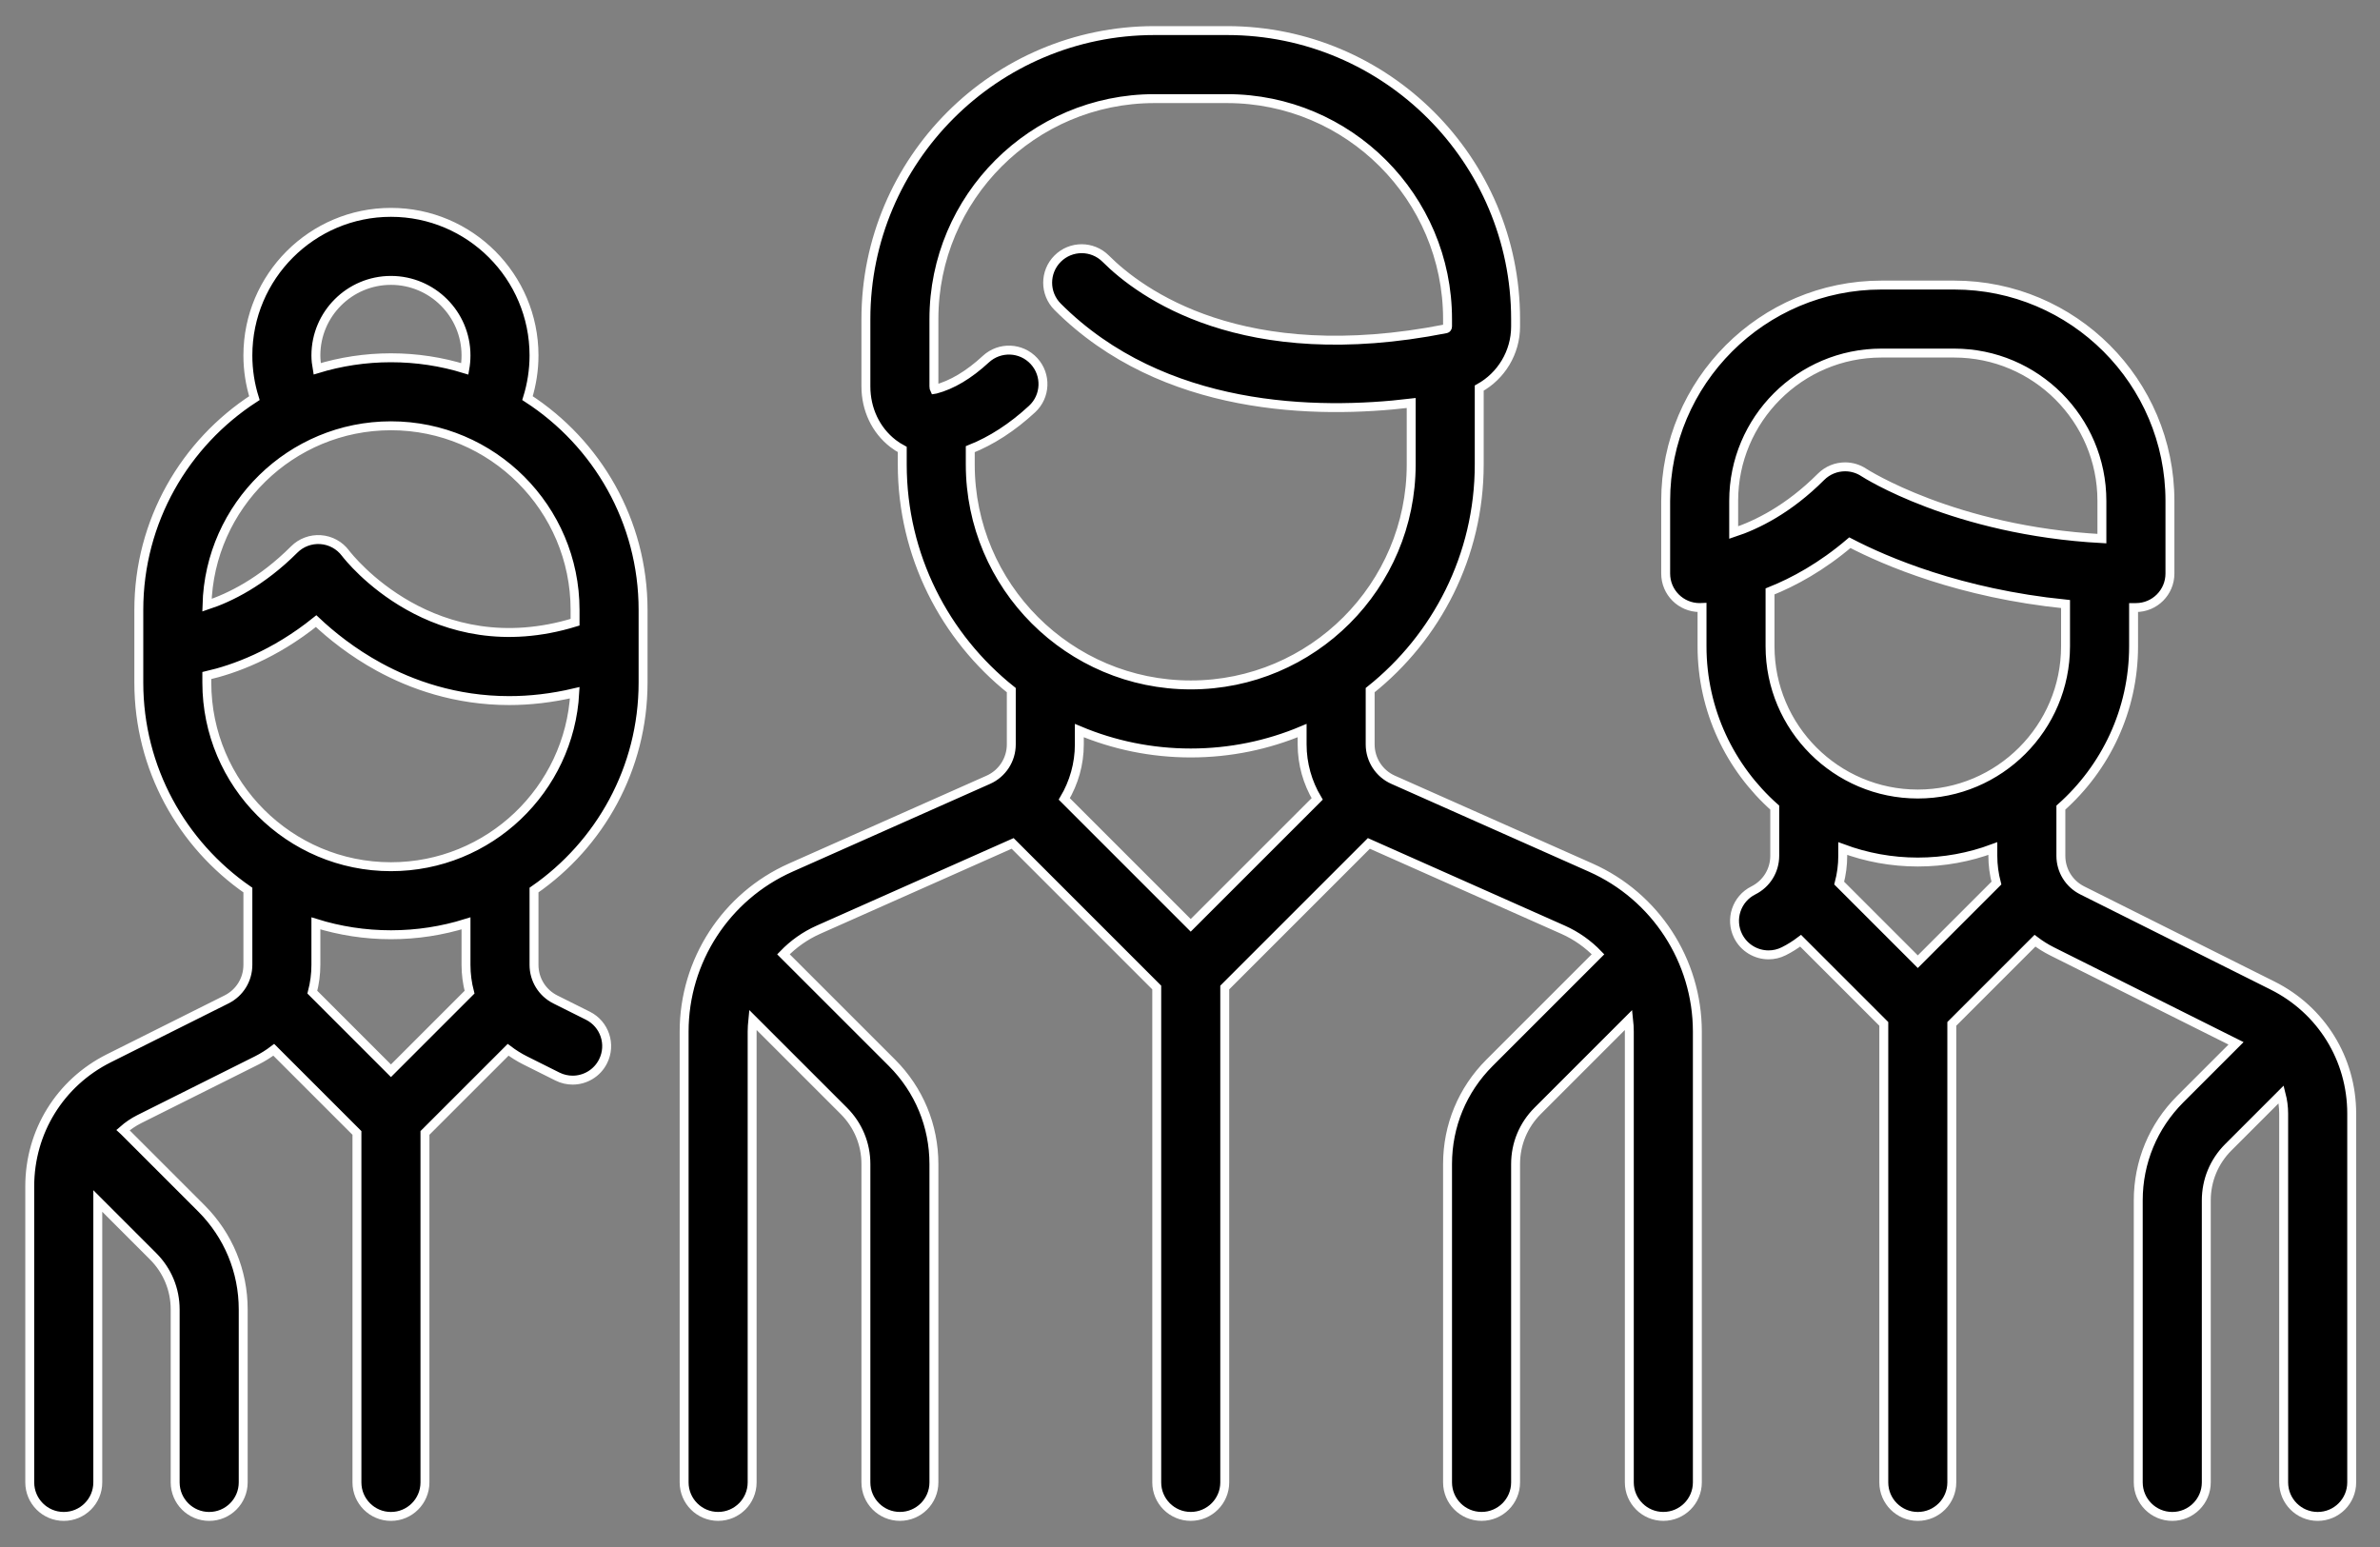 <svg xmlns="http://www.w3.org/2000/svg" width="80" height="52" viewBox="0 0 80 52">
  <rect x="0" y="0" width="80" height="52" fill="#808080" stroke="none"/>
  <path stroke="#FFF" stroke-width=".3" d="M52.472 28.164L45.828 25.211C45.359 25.003 45.056 24.536 45.056 24.023L45.056 22.198C47.287 20.42 48.722 17.682 48.722 14.613L48.722 12.045C49.457 11.639 49.944 10.854 49.944 9.974L49.944 9.725C49.944 4.378 45.594.028 40.247.028L37.803.028C32.456.028 28.106 4.378 28.106 9.725L28.106 11.987C28.106 12.759 28.438 13.46 29.018 13.908 29.116 13.984 29.22 14.05 29.328 14.108L29.328 14.613C29.328 17.682 30.762 20.42 32.993 22.198L32.993 24.022C32.993 24.536 32.69 25.002 32.221 25.211L25.577 28.164C23.402 29.131 21.996 31.294 21.996 33.675L21.996 48.828C21.996 49.459 22.508 49.971 23.139 49.971 23.77 49.971 24.282 49.459 24.282 48.828L24.282 33.675C24.282 33.543 24.292 33.412 24.305 33.282L27.367 36.343C27.843 36.82 28.106 37.453 28.106 38.127L28.106 48.828C28.106 49.46 28.618 49.971 29.249 49.971 29.88 49.971 30.392 49.46 30.392 48.828L30.392 38.127C30.392 36.842 29.892 35.635 28.984 34.726L25.334 31.077C25.663 30.736 26.057 30.453 26.506 30.253L33.038 27.35 37.882 32.194 37.882 48.828C37.882 49.459 38.393 49.971 39.025 49.971 39.656 49.971 40.168 49.459 40.168 48.828L40.168 32.194 45.012 27.35 51.543 30.253C51.992 30.453 52.387 30.736 52.715 31.077L49.066 34.726C48.157 35.635 47.657 36.842 47.657 38.127L47.657 48.828C47.657 49.46 48.169 49.971 48.801 49.971 49.432 49.971 49.944 49.46 49.944 48.828L49.944 38.127C49.944 37.453 50.206 36.82 50.683 36.343L53.744 33.282C53.758 33.412 53.767 33.543 53.767 33.675L53.767 48.828C53.767 49.459 54.279 49.971 54.91 49.971 55.542 49.971 56.054 49.459 56.054 48.828L56.054 33.675C56.053 31.294 54.647 29.131 52.472 28.164zM39.024 30.104L34.774 25.854C35.097 25.31 35.28 24.681 35.28 24.023L35.28 23.557C36.433 24.042 37.698 24.31 39.025 24.31 40.351 24.31 41.616 24.042 42.769 23.557L42.769 24.023C42.769 24.681 42.951 25.31 43.275 25.854L39.024 30.104zM39.025 22.023C34.938 22.023 31.614 18.699 31.614 14.613L31.614 14.099C32.327 13.816 33.024 13.366 33.69 12.751 34.154 12.323 34.183 11.6 33.755 11.136 33.327 10.672 32.604 10.643 32.139 11.071 31.568 11.599 30.996 11.94 30.442 12.084 30.428 12.088 30.418 12.089 30.411 12.09 30.403 12.074 30.392 12.041 30.392 11.987L30.392 9.725C30.392 5.639 33.716 2.315 37.803 2.315L40.246 2.315C44.333 2.315 47.657 5.639 47.657 9.725L47.657 9.975C47.657 10.012 47.635 10.044 47.605 10.05 40.759 11.402 37.325 8.853 36.167 7.695 35.72 7.248 34.996 7.248 34.55 7.695 34.104 8.141 34.104 8.865 34.55 9.312 38.1 12.862 43.281 12.926 46.435 12.547L46.435 14.613C46.435 18.699 43.111 22.023 39.025 22.023zM20.616 21.945L20.616 19.501C20.616 16.518 19.066 13.893 16.731 12.382 16.875 11.919 16.95 11.434 16.95 10.947 16.95 8.295 14.793 6.138 12.141 6.138 9.489 6.138 7.332 8.295 7.332 10.947 7.332 11.441 7.407 11.92 7.551 12.382 5.216 13.893 3.666 16.518 3.666 19.501L3.666 21.945C3.666 24.833 5.119 27.387 7.332 28.918L7.332 31.432C7.332 31.928 7.056 32.374 6.613 32.595L2.658 34.573C1.019 35.393 0 37.041 0 38.874L0 48.828C0 49.46.512 49.972 1.143 49.972 1.775 49.972 2.287 49.46 2.287 48.828L2.287 39.369 4.149 41.231C4.625 41.708 4.888 42.341 4.888 43.015L4.888 48.828C4.888 49.46 5.4 49.972 6.031 49.972 6.663 49.972 7.175 49.46 7.175 48.828L7.175 43.015C7.175 41.73 6.674 40.523 5.766 39.614L3.174 37.022C3.161 37.01 3.148 36.999 3.135 36.987 3.298 36.844 3.48 36.719 3.681 36.618L7.636 34.641C7.838 34.539 8.027 34.42 8.202 34.287L10.998 37.082 10.998 48.829C10.998 49.46 11.51 49.972 12.141 49.972 12.772 49.972 13.284 49.46 13.284 48.829L13.284 37.082 16.08 34.287C16.256 34.42 16.444 34.539 16.647 34.641L17.737 35.186C17.901 35.268 18.076 35.307 18.248 35.307 18.667 35.307 19.071 35.075 19.271 34.675 19.554 34.11 19.325 33.423 18.76 33.141L17.669 32.596C17.226 32.374 16.95 31.928 16.95 31.432L16.95 28.918C19.163 27.387 20.616 24.833 20.616 21.945zM12.141 8.425C13.532 8.425 14.664 9.556 14.664 10.947 14.664 11.1 14.65 11.25 14.624 11.398 13.838 11.156 13.005 11.026 12.141 11.026 11.279 11.026 10.446 11.156 9.662 11.396 9.636 11.249 9.618 11.1 9.618 10.947 9.618 9.556 10.75 8.425 12.141 8.425zM12.141 13.312C15.553 13.312 18.33 16.089 18.33 19.501L18.33 19.915C13.57 21.373 10.733 17.752 10.612 17.593 10.413 17.328 10.109 17.162 9.778 17.139 9.448 17.116 9.123 17.236 8.889 17.471 7.797 18.562 6.729 19.088 5.957 19.343 6.041 16.003 8.782 13.312 12.141 13.312zM12.141 34.992L9.499 32.35C9.576 32.055 9.618 31.748 9.618 31.432L9.618 30.037C10.416 30.286 11.263 30.42 12.141 30.42 13.019 30.42 13.866 30.286 14.664 30.037L14.664 31.432C14.664 31.748 14.706 32.055 14.783 32.35L12.141 34.992zM12.141 28.133C8.729 28.133 5.952 25.357 5.952 21.945L5.952 21.708C6.864 21.498 8.216 21.012 9.626 19.878 10.125 20.348 10.838 20.926 11.746 21.421 12.82 22.007 14.304 22.549 16.116 22.549 16.804 22.549 17.541 22.469 18.32 22.285 18.143 25.54 15.439 28.133 12.141 28.133zM75.39 32.129L68.992 28.93C68.549 28.708 68.273 28.262 68.273 27.766L68.273 26.146C69.771 24.816 70.717 22.879 70.717 20.723L70.717 19.422C70.743 19.422 70.769 19.422 70.796 19.422 71.427 19.422 71.939 18.911 71.939 18.279L71.939 15.835C71.939 11.836 68.685 8.582 64.686 8.582L62.242 8.582C58.243 8.582 54.989 11.836 54.989 15.835L54.989 18.279C54.989 18.911 55.501 19.422 56.132 19.422 56.141 19.422 56.169 19.422 56.211 19.42L56.211 20.723C56.211 22.879 57.157 24.816 58.655 26.146L58.655 27.766C58.655 28.262 58.379 28.708 57.936 28.93 57.371 29.212 57.142 29.899 57.424 30.464 57.625 30.864 58.029 31.096 58.448 31.096 58.62 31.096 58.794 31.057 58.958 30.975 59.161 30.874 59.349 30.754 59.525 30.621L62.321 33.416 62.321 48.829C62.321 49.46 62.832 49.972 63.464 49.972 64.095 49.972 64.607 49.46 64.607 48.829L64.607 33.416 67.402 30.621C67.578 30.754 67.767 30.873 67.969 30.975L74.161 34.07 72.283 35.948C71.375 36.857 70.874 38.064 70.874 39.349L70.874 48.828C70.874 49.46 71.386 49.972 72.018 49.972 72.649 49.972 73.161 49.46 73.161 48.828L73.161 39.349C73.161 38.675 73.423 38.042 73.9 37.565L75.679 35.786C75.732 35.993 75.762 36.209 75.762 36.43L75.762 48.828C75.762 49.46 76.274 49.972 76.905 49.972 77.537 49.972 78.049 49.46 78.049 48.828L78.049 36.43C78.049 34.597 77.03 32.949 75.39 32.129zM57.275 16.901L57.275 15.835 57.275 15.835C57.275 13.096 59.503 10.868 62.242 10.868L64.686 10.868C67.424 10.868 69.652 13.096 69.652 15.835L69.652 17.105C64.682 16.837 61.683 14.903 61.654 14.884 61.461 14.755 61.24 14.692 61.02 14.692 60.725 14.692 60.432 14.806 60.211 15.027 59.118 16.121 58.046 16.647 57.275 16.901zM63.464 31.326L60.822 28.684C60.899 28.389 60.941 28.082 60.941 27.766L60.941 27.523C61.727 27.815 62.577 27.976 63.464 27.976 64.351 27.976 65.2 27.815 65.986 27.523L65.986 27.766C65.986 28.082 66.029 28.389 66.106 28.684L63.464 31.326zM63.464 25.69C60.725 25.69 58.497 23.462 58.497 20.723L58.497 18.88 58.497 18.88C59.298 18.56 60.231 18.051 61.18 17.242 62.381 17.867 64.893 18.947 68.43 19.304L68.43 20.723C68.43 23.462 66.202 25.69 63.464 25.69z" transform="translate(1 1)"/>
</svg>
